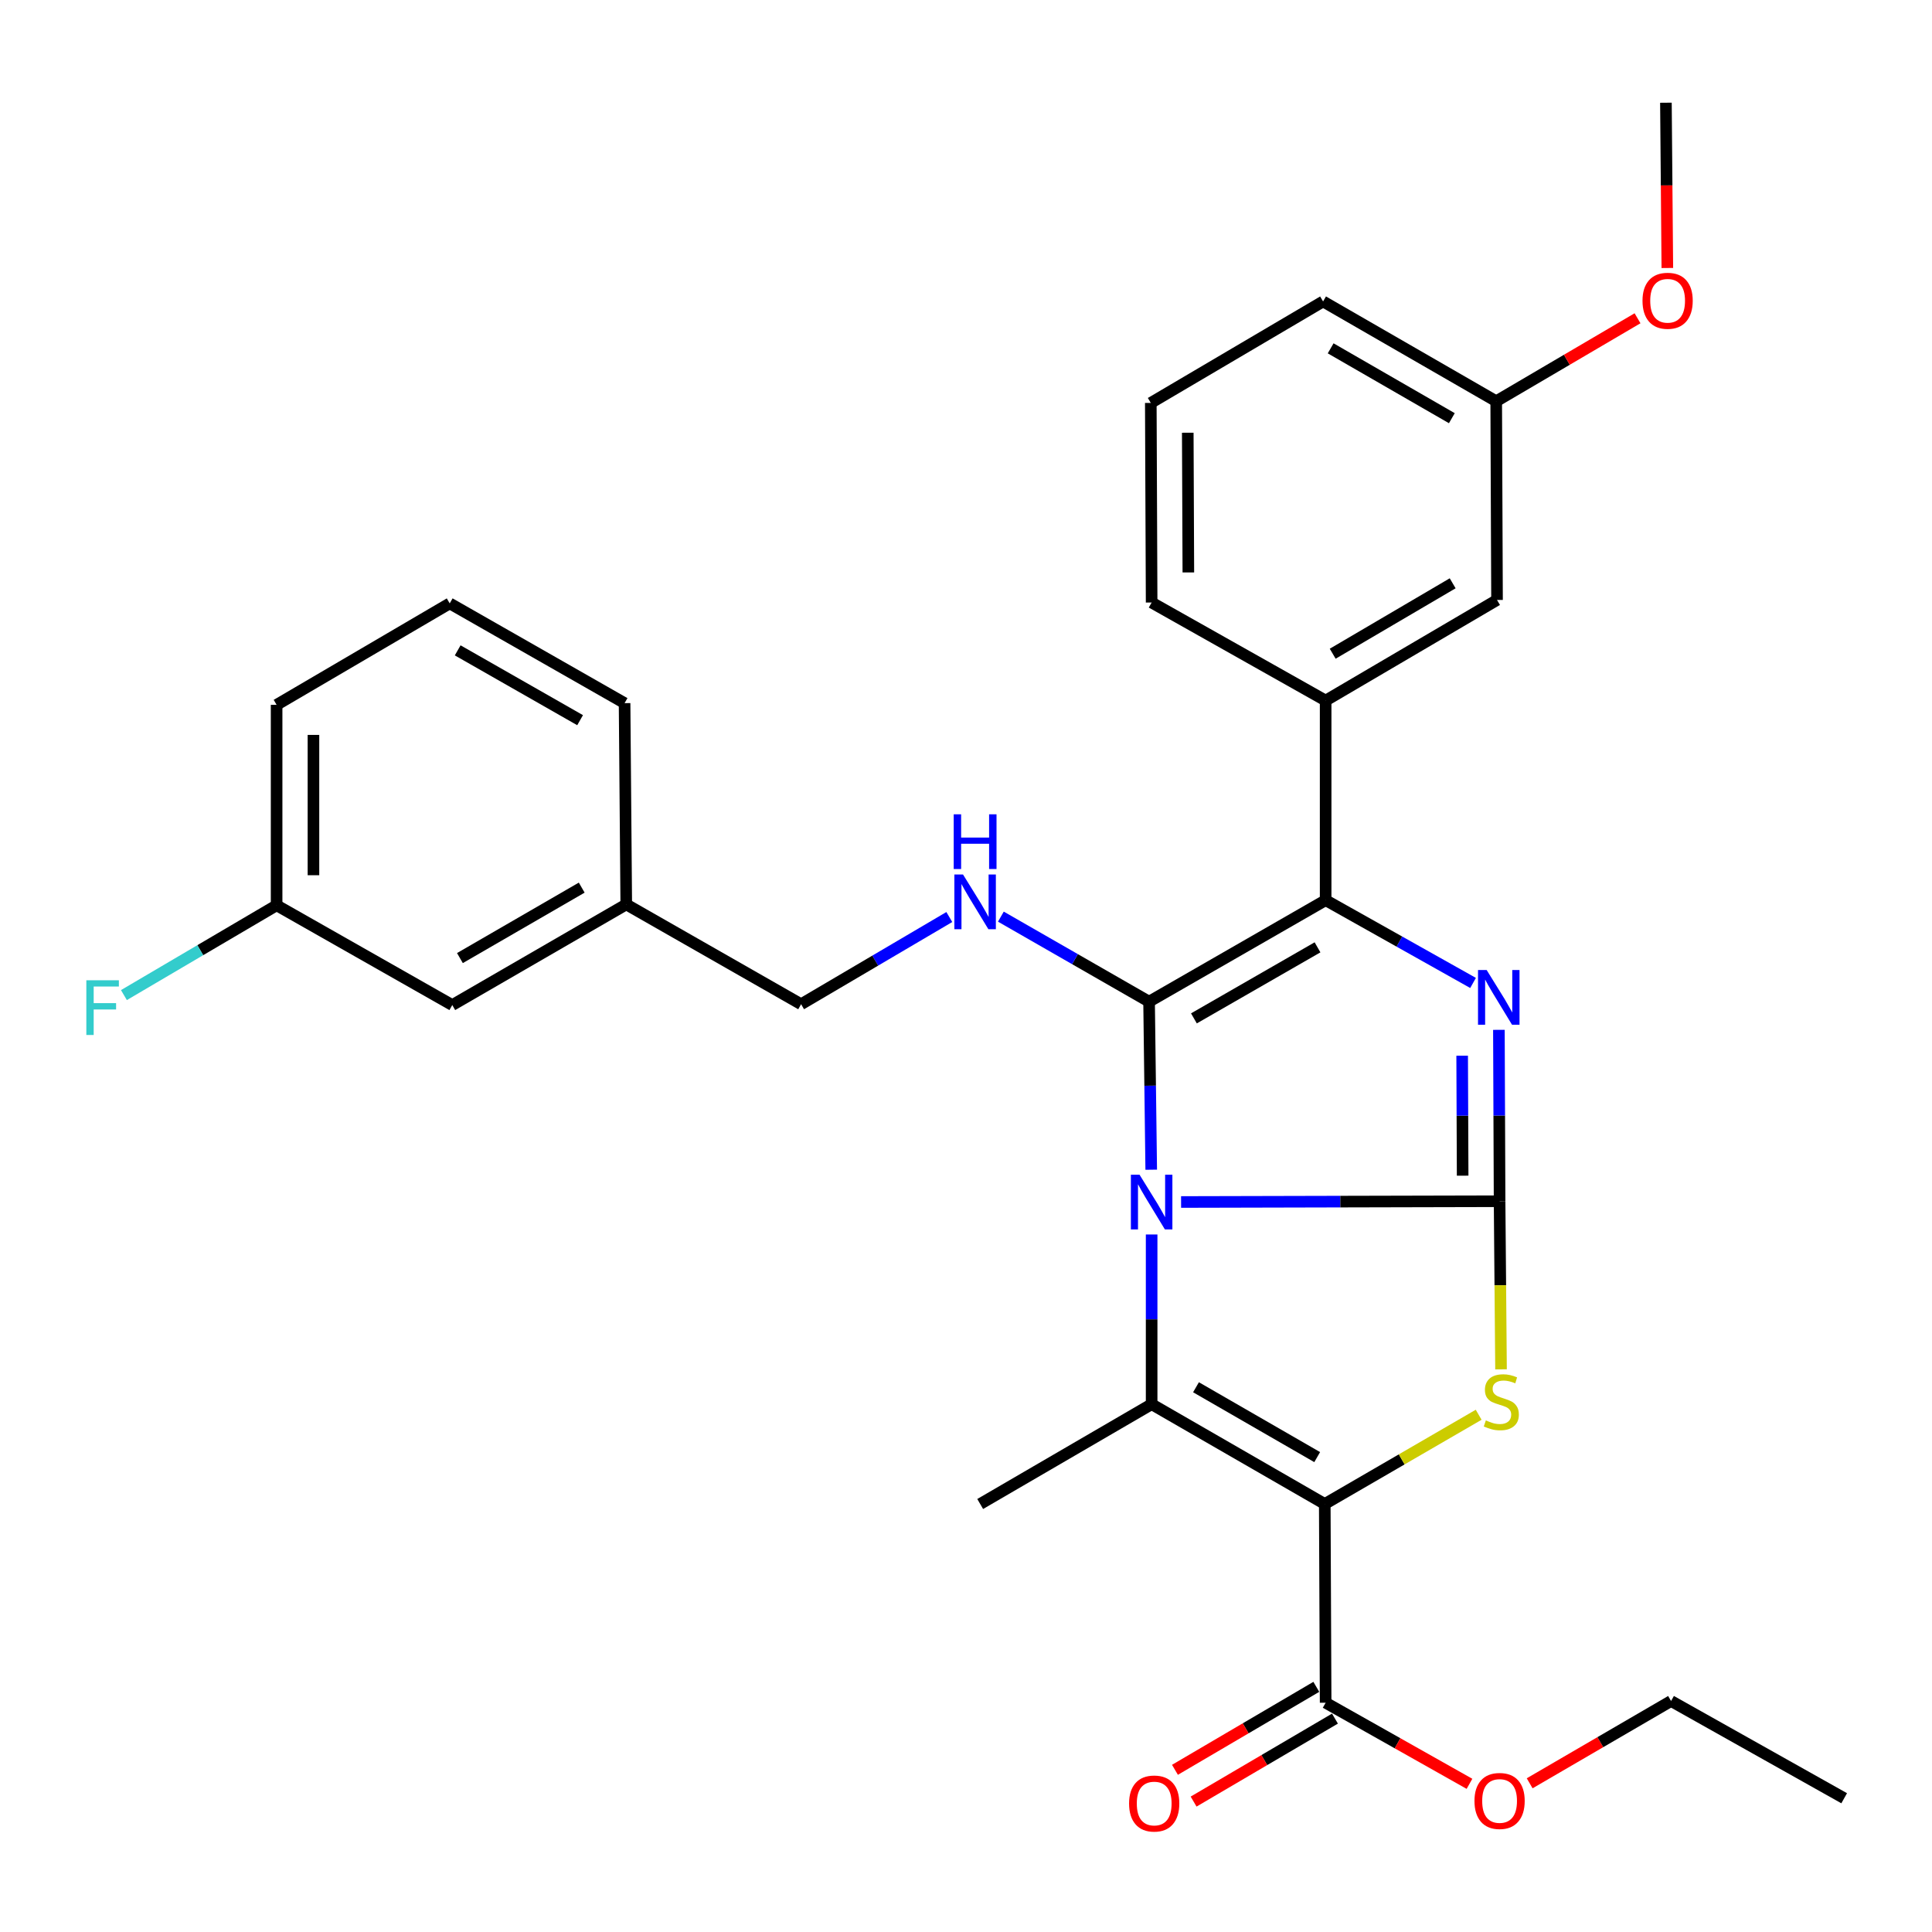 <?xml version='1.0' encoding='iso-8859-1'?>
<svg version='1.1' baseProfile='full'
              xmlns='http://www.w3.org/2000/svg'
                      xmlns:rdkit='http://www.rdkit.org/xml'
                      xmlns:xlink='http://www.w3.org/1999/xlink'
                  xml:space='preserve'
width='1000px' height='1000px' viewBox='0 0 1000 1000'>
<!-- END OF HEADER -->
<rect style='opacity:1.0;fill:#FFFFFF;stroke:none' width='1000' height='1000' x='0' y='0'> </rect>
<path class='bond-0' d='M 611.328,622.155 L 693.756,621.957' style='fill:none;fill-rule:evenodd;stroke:#0000FF;stroke-width:6px;stroke-linecap:butt;stroke-linejoin:miter;stroke-opacity:1' />
<path class='bond-0' d='M 693.756,621.957 L 776.184,621.758' style='fill:none;fill-rule:evenodd;stroke:#000000;stroke-width:6px;stroke-linecap:butt;stroke-linejoin:miter;stroke-opacity:1' />
<path class='bond-1' d='M 595.871,605.439 L 595.316,561.95' style='fill:none;fill-rule:evenodd;stroke:#0000FF;stroke-width:6px;stroke-linecap:butt;stroke-linejoin:miter;stroke-opacity:1' />
<path class='bond-1' d='M 595.316,561.95 L 594.761,518.461' style='fill:none;fill-rule:evenodd;stroke:#000000;stroke-width:6px;stroke-linecap:butt;stroke-linejoin:miter;stroke-opacity:1' />
<path class='bond-3' d='M 596.085,638.968 L 596.085,682.89' style='fill:none;fill-rule:evenodd;stroke:#0000FF;stroke-width:6px;stroke-linecap:butt;stroke-linejoin:miter;stroke-opacity:1' />
<path class='bond-3' d='M 596.085,682.89 L 596.085,726.813' style='fill:none;fill-rule:evenodd;stroke:#000000;stroke-width:6px;stroke-linecap:butt;stroke-linejoin:miter;stroke-opacity:1' />
<path class='bond-4' d='M 776.184,621.758 L 776.006,577.401' style='fill:none;fill-rule:evenodd;stroke:#000000;stroke-width:6px;stroke-linecap:butt;stroke-linejoin:miter;stroke-opacity:1' />
<path class='bond-4' d='M 776.006,577.401 L 775.828,533.045' style='fill:none;fill-rule:evenodd;stroke:#0000FF;stroke-width:6px;stroke-linecap:butt;stroke-linejoin:miter;stroke-opacity:1' />
<path class='bond-4' d='M 757.063,608.528 L 756.938,577.478' style='fill:none;fill-rule:evenodd;stroke:#000000;stroke-width:6px;stroke-linecap:butt;stroke-linejoin:miter;stroke-opacity:1' />
<path class='bond-4' d='M 756.938,577.478 L 756.813,546.429' style='fill:none;fill-rule:evenodd;stroke:#0000FF;stroke-width:6px;stroke-linecap:butt;stroke-linejoin:miter;stroke-opacity:1' />
<path class='bond-6' d='M 776.184,621.758 L 776.557,665.261' style='fill:none;fill-rule:evenodd;stroke:#000000;stroke-width:6px;stroke-linecap:butt;stroke-linejoin:miter;stroke-opacity:1' />
<path class='bond-6' d='M 776.557,665.261 L 776.93,708.765' style='fill:none;fill-rule:evenodd;stroke:#CCCC00;stroke-width:6px;stroke-linecap:butt;stroke-linejoin:miter;stroke-opacity:1' />
<path class='bond-5' d='M 594.761,518.461 L 686.15,465.929' style='fill:none;fill-rule:evenodd;stroke:#000000;stroke-width:6px;stroke-linecap:butt;stroke-linejoin:miter;stroke-opacity:1' />
<path class='bond-5' d='M 617.972,527.113 L 681.945,490.34' style='fill:none;fill-rule:evenodd;stroke:#000000;stroke-width:6px;stroke-linecap:butt;stroke-linejoin:miter;stroke-opacity:1' />
<path class='bond-7' d='M 594.761,518.461 L 556.407,496.455' style='fill:none;fill-rule:evenodd;stroke:#000000;stroke-width:6px;stroke-linecap:butt;stroke-linejoin:miter;stroke-opacity:1' />
<path class='bond-7' d='M 556.407,496.455 L 518.052,474.449' style='fill:none;fill-rule:evenodd;stroke:#0000FF;stroke-width:6px;stroke-linecap:butt;stroke-linejoin:miter;stroke-opacity:1' />
<path class='bond-2' d='M 685.695,778.466 L 596.085,726.813' style='fill:none;fill-rule:evenodd;stroke:#000000;stroke-width:6px;stroke-linecap:butt;stroke-linejoin:miter;stroke-opacity:1' />
<path class='bond-2' d='M 681.776,754.198 L 619.049,718.041' style='fill:none;fill-rule:evenodd;stroke:#000000;stroke-width:6px;stroke-linecap:butt;stroke-linejoin:miter;stroke-opacity:1' />
<path class='bond-8' d='M 685.695,778.466 L 686.15,881.329' style='fill:none;fill-rule:evenodd;stroke:#000000;stroke-width:6px;stroke-linecap:butt;stroke-linejoin:miter;stroke-opacity:1' />
<path class='bond-31' d='M 685.695,778.466 L 725.524,755.371' style='fill:none;fill-rule:evenodd;stroke:#000000;stroke-width:6px;stroke-linecap:butt;stroke-linejoin:miter;stroke-opacity:1' />
<path class='bond-31' d='M 725.524,755.371 L 765.353,732.275' style='fill:none;fill-rule:evenodd;stroke:#CCCC00;stroke-width:6px;stroke-linecap:butt;stroke-linejoin:miter;stroke-opacity:1' />
<path class='bond-13' d='M 596.085,726.813 L 507.344,778.466' style='fill:none;fill-rule:evenodd;stroke:#000000;stroke-width:6px;stroke-linecap:butt;stroke-linejoin:miter;stroke-opacity:1' />
<path class='bond-30' d='M 762.451,508.774 L 724.301,487.351' style='fill:none;fill-rule:evenodd;stroke:#0000FF;stroke-width:6px;stroke-linecap:butt;stroke-linejoin:miter;stroke-opacity:1' />
<path class='bond-30' d='M 724.301,487.351 L 686.15,465.929' style='fill:none;fill-rule:evenodd;stroke:#000000;stroke-width:6px;stroke-linecap:butt;stroke-linejoin:miter;stroke-opacity:1' />
<path class='bond-9' d='M 686.15,465.929 L 686.15,362.621' style='fill:none;fill-rule:evenodd;stroke:#000000;stroke-width:6px;stroke-linecap:butt;stroke-linejoin:miter;stroke-opacity:1' />
<path class='bond-12' d='M 491.364,474.653 L 453.008,497.219' style='fill:none;fill-rule:evenodd;stroke:#0000FF;stroke-width:6px;stroke-linecap:butt;stroke-linejoin:miter;stroke-opacity:1' />
<path class='bond-12' d='M 453.008,497.219 L 414.652,519.786' style='fill:none;fill-rule:evenodd;stroke:#000000;stroke-width:6px;stroke-linecap:butt;stroke-linejoin:miter;stroke-opacity:1' />
<path class='bond-11' d='M 681.324,873.106 L 644.74,894.58' style='fill:none;fill-rule:evenodd;stroke:#000000;stroke-width:6px;stroke-linecap:butt;stroke-linejoin:miter;stroke-opacity:1' />
<path class='bond-11' d='M 644.74,894.58 L 608.156,916.054' style='fill:none;fill-rule:evenodd;stroke:#FF0000;stroke-width:6px;stroke-linecap:butt;stroke-linejoin:miter;stroke-opacity:1' />
<path class='bond-11' d='M 690.977,889.551 L 654.392,911.025' style='fill:none;fill-rule:evenodd;stroke:#000000;stroke-width:6px;stroke-linecap:butt;stroke-linejoin:miter;stroke-opacity:1' />
<path class='bond-11' d='M 654.392,911.025 L 617.808,932.498' style='fill:none;fill-rule:evenodd;stroke:#FF0000;stroke-width:6px;stroke-linecap:butt;stroke-linejoin:miter;stroke-opacity:1' />
<path class='bond-14' d='M 686.15,881.329 L 723.375,902.317' style='fill:none;fill-rule:evenodd;stroke:#000000;stroke-width:6px;stroke-linecap:butt;stroke-linejoin:miter;stroke-opacity:1' />
<path class='bond-14' d='M 723.375,902.317 L 760.6,923.306' style='fill:none;fill-rule:evenodd;stroke:#FF0000;stroke-width:6px;stroke-linecap:butt;stroke-linejoin:miter;stroke-opacity:1' />
<path class='bond-10' d='M 686.15,362.621 L 774.86,310.544' style='fill:none;fill-rule:evenodd;stroke:#000000;stroke-width:6px;stroke-linecap:butt;stroke-linejoin:miter;stroke-opacity:1' />
<path class='bond-10' d='M 689.803,338.366 L 751.9,301.912' style='fill:none;fill-rule:evenodd;stroke:#000000;stroke-width:6px;stroke-linecap:butt;stroke-linejoin:miter;stroke-opacity:1' />
<path class='bond-20' d='M 686.15,362.621 L 596.085,311.868' style='fill:none;fill-rule:evenodd;stroke:#000000;stroke-width:6px;stroke-linecap:butt;stroke-linejoin:miter;stroke-opacity:1' />
<path class='bond-15' d='M 774.86,310.544 L 774.436,207.682' style='fill:none;fill-rule:evenodd;stroke:#000000;stroke-width:6px;stroke-linecap:butt;stroke-linejoin:miter;stroke-opacity:1' />
<path class='bond-18' d='M 414.652,519.786 L 324.152,468.121' style='fill:none;fill-rule:evenodd;stroke:#000000;stroke-width:6px;stroke-linecap:butt;stroke-linejoin:miter;stroke-opacity:1' />
<path class='bond-27' d='M 791.751,923.032 L 828.343,901.735' style='fill:none;fill-rule:evenodd;stroke:#FF0000;stroke-width:6px;stroke-linecap:butt;stroke-linejoin:miter;stroke-opacity:1' />
<path class='bond-27' d='M 828.343,901.735 L 864.936,880.439' style='fill:none;fill-rule:evenodd;stroke:#000000;stroke-width:6px;stroke-linecap:butt;stroke-linejoin:miter;stroke-opacity:1' />
<path class='bond-21' d='M 774.436,207.682 L 811.01,186.209' style='fill:none;fill-rule:evenodd;stroke:#000000;stroke-width:6px;stroke-linecap:butt;stroke-linejoin:miter;stroke-opacity:1' />
<path class='bond-21' d='M 811.01,186.209 L 847.584,164.737' style='fill:none;fill-rule:evenodd;stroke:#FF0000;stroke-width:6px;stroke-linecap:butt;stroke-linejoin:miter;stroke-opacity:1' />
<path class='bond-32' d='M 774.436,207.682 L 684.826,156.029' style='fill:none;fill-rule:evenodd;stroke:#000000;stroke-width:6px;stroke-linecap:butt;stroke-linejoin:miter;stroke-opacity:1' />
<path class='bond-32' d='M 751.472,216.454 L 688.745,180.297' style='fill:none;fill-rule:evenodd;stroke:#000000;stroke-width:6px;stroke-linecap:butt;stroke-linejoin:miter;stroke-opacity:1' />
<path class='bond-16' d='M 234.097,520.22 L 324.152,468.121' style='fill:none;fill-rule:evenodd;stroke:#000000;stroke-width:6px;stroke-linecap:butt;stroke-linejoin:miter;stroke-opacity:1' />
<path class='bond-16' d='M 238.057,495.9 L 301.095,459.431' style='fill:none;fill-rule:evenodd;stroke:#000000;stroke-width:6px;stroke-linecap:butt;stroke-linejoin:miter;stroke-opacity:1' />
<path class='bond-17' d='M 234.097,520.22 L 143.174,468.577' style='fill:none;fill-rule:evenodd;stroke:#000000;stroke-width:6px;stroke-linecap:butt;stroke-linejoin:miter;stroke-opacity:1' />
<path class='bond-19' d='M 143.174,468.577 L 103.657,491.816' style='fill:none;fill-rule:evenodd;stroke:#000000;stroke-width:6px;stroke-linecap:butt;stroke-linejoin:miter;stroke-opacity:1' />
<path class='bond-19' d='M 103.657,491.816 L 64.141,515.056' style='fill:none;fill-rule:evenodd;stroke:#33CCCC;stroke-width:6px;stroke-linecap:butt;stroke-linejoin:miter;stroke-opacity:1' />
<path class='bond-33' d='M 143.174,468.577 L 143.174,364.825' style='fill:none;fill-rule:evenodd;stroke:#000000;stroke-width:6px;stroke-linecap:butt;stroke-linejoin:miter;stroke-opacity:1' />
<path class='bond-33' d='M 162.242,453.014 L 162.242,380.388' style='fill:none;fill-rule:evenodd;stroke:#000000;stroke-width:6px;stroke-linecap:butt;stroke-linejoin:miter;stroke-opacity:1' />
<path class='bond-26' d='M 324.152,468.121 L 323.283,363.946' style='fill:none;fill-rule:evenodd;stroke:#000000;stroke-width:6px;stroke-linecap:butt;stroke-linejoin:miter;stroke-opacity:1' />
<path class='bond-22' d='M 596.085,311.868 L 595.651,208.561' style='fill:none;fill-rule:evenodd;stroke:#000000;stroke-width:6px;stroke-linecap:butt;stroke-linejoin:miter;stroke-opacity:1' />
<path class='bond-22' d='M 615.088,296.292 L 614.784,223.977' style='fill:none;fill-rule:evenodd;stroke:#000000;stroke-width:6px;stroke-linecap:butt;stroke-linejoin:miter;stroke-opacity:1' />
<path class='bond-28' d='M 863.011,138.713 L 862.644,95.94' style='fill:none;fill-rule:evenodd;stroke:#FF0000;stroke-width:6px;stroke-linecap:butt;stroke-linejoin:miter;stroke-opacity:1' />
<path class='bond-28' d='M 862.644,95.94 L 862.277,53.166' style='fill:none;fill-rule:evenodd;stroke:#000000;stroke-width:6px;stroke-linecap:butt;stroke-linejoin:miter;stroke-opacity:1' />
<path class='bond-24' d='M 595.651,208.561 L 684.826,156.029' style='fill:none;fill-rule:evenodd;stroke:#000000;stroke-width:6px;stroke-linecap:butt;stroke-linejoin:miter;stroke-opacity:1' />
<path class='bond-23' d='M 232.773,312.313 L 323.283,363.946' style='fill:none;fill-rule:evenodd;stroke:#000000;stroke-width:6px;stroke-linecap:butt;stroke-linejoin:miter;stroke-opacity:1' />
<path class='bond-23' d='M 236.901,336.621 L 300.258,372.764' style='fill:none;fill-rule:evenodd;stroke:#000000;stroke-width:6px;stroke-linecap:butt;stroke-linejoin:miter;stroke-opacity:1' />
<path class='bond-25' d='M 232.773,312.313 L 143.174,364.825' style='fill:none;fill-rule:evenodd;stroke:#000000;stroke-width:6px;stroke-linecap:butt;stroke-linejoin:miter;stroke-opacity:1' />
<path class='bond-29' d='M 864.936,880.439 L 954.545,930.768' style='fill:none;fill-rule:evenodd;stroke:#000000;stroke-width:6px;stroke-linecap:butt;stroke-linejoin:miter;stroke-opacity:1' />
<path  class='atom-0' d='M 589.825 608.032
L 599.105 623.032
Q 600.025 624.512, 601.505 627.192
Q 602.985 629.872, 603.065 630.032
L 603.065 608.032
L 606.825 608.032
L 606.825 636.352
L 602.945 636.352
L 592.985 619.952
Q 591.825 618.032, 590.585 615.832
Q 589.385 613.632, 589.025 612.952
L 589.025 636.352
L 585.345 636.352
L 585.345 608.032
L 589.825 608.032
' fill='#0000FF'/>
<path  class='atom-5' d='M 769.5 502.087
L 778.78 517.087
Q 779.7 518.567, 781.18 521.247
Q 782.66 523.927, 782.74 524.087
L 782.74 502.087
L 786.5 502.087
L 786.5 530.407
L 782.62 530.407
L 772.66 514.007
Q 771.5 512.087, 770.26 509.887
Q 769.06 507.687, 768.7 507.007
L 768.7 530.407
L 765.02 530.407
L 765.02 502.087
L 769.5 502.087
' fill='#0000FF'/>
<path  class='atom-7' d='M 769.074 735.198
Q 769.394 735.318, 770.714 735.878
Q 772.034 736.438, 773.474 736.798
Q 774.954 737.118, 776.394 737.118
Q 779.074 737.118, 780.634 735.838
Q 782.194 734.518, 782.194 732.238
Q 782.194 730.678, 781.394 729.718
Q 780.634 728.758, 779.434 728.238
Q 778.234 727.718, 776.234 727.118
Q 773.714 726.358, 772.194 725.638
Q 770.714 724.918, 769.634 723.398
Q 768.594 721.878, 768.594 719.318
Q 768.594 715.758, 770.994 713.558
Q 773.434 711.358, 778.234 711.358
Q 781.514 711.358, 785.234 712.918
L 784.314 715.998
Q 780.914 714.598, 778.354 714.598
Q 775.594 714.598, 774.074 715.758
Q 772.554 716.878, 772.594 718.838
Q 772.594 720.358, 773.354 721.278
Q 774.154 722.198, 775.274 722.718
Q 776.434 723.238, 778.354 723.838
Q 780.914 724.638, 782.434 725.438
Q 783.954 726.238, 785.034 727.878
Q 786.154 729.478, 786.154 732.238
Q 786.154 736.158, 783.514 738.278
Q 780.914 740.358, 776.554 740.358
Q 774.034 740.358, 772.114 739.798
Q 770.234 739.278, 767.994 738.358
L 769.074 735.198
' fill='#CCCC00'/>
<path  class='atom-8' d='M 498.457 452.637
L 507.737 467.637
Q 508.657 469.117, 510.137 471.797
Q 511.617 474.477, 511.697 474.637
L 511.697 452.637
L 515.457 452.637
L 515.457 480.957
L 511.577 480.957
L 501.617 464.557
Q 500.457 462.637, 499.217 460.437
Q 498.017 458.237, 497.657 457.557
L 497.657 480.957
L 493.977 480.957
L 493.977 452.637
L 498.457 452.637
' fill='#0000FF'/>
<path  class='atom-8' d='M 493.637 421.485
L 497.477 421.485
L 497.477 433.525
L 511.957 433.525
L 511.957 421.485
L 515.797 421.485
L 515.797 449.805
L 511.957 449.805
L 511.957 436.725
L 497.477 436.725
L 497.477 449.805
L 493.637 449.805
L 493.637 421.485
' fill='#0000FF'/>
<path  class='atom-12' d='M 584.409 933.496
Q 584.409 926.696, 587.769 922.896
Q 591.129 919.096, 597.409 919.096
Q 603.689 919.096, 607.049 922.896
Q 610.409 926.696, 610.409 933.496
Q 610.409 940.376, 607.009 944.296
Q 603.609 948.176, 597.409 948.176
Q 591.169 948.176, 587.769 944.296
Q 584.409 940.416, 584.409 933.496
M 597.409 944.976
Q 601.729 944.976, 604.049 942.096
Q 606.409 939.176, 606.409 933.496
Q 606.409 927.936, 604.049 925.136
Q 601.729 922.296, 597.409 922.296
Q 593.089 922.296, 590.729 925.096
Q 588.409 927.896, 588.409 933.496
Q 588.409 939.216, 590.729 942.096
Q 593.089 944.976, 597.409 944.976
' fill='#FF0000'/>
<path  class='atom-15' d='M 763.184 932.172
Q 763.184 925.372, 766.544 921.572
Q 769.904 917.772, 776.184 917.772
Q 782.464 917.772, 785.824 921.572
Q 789.184 925.372, 789.184 932.172
Q 789.184 939.052, 785.784 942.972
Q 782.384 946.852, 776.184 946.852
Q 769.944 946.852, 766.544 942.972
Q 763.184 939.092, 763.184 932.172
M 776.184 943.652
Q 780.504 943.652, 782.824 940.772
Q 785.184 937.852, 785.184 932.172
Q 785.184 926.612, 782.824 923.812
Q 780.504 920.972, 776.184 920.972
Q 771.864 920.972, 769.504 923.772
Q 767.184 926.572, 767.184 932.172
Q 767.184 937.892, 769.504 940.772
Q 771.864 943.652, 776.184 943.652
' fill='#FF0000'/>
<path  class='atom-20' d='M 44.689 507.384
L 61.529 507.384
L 61.529 510.624
L 48.489 510.624
L 48.489 519.224
L 60.089 519.224
L 60.089 522.504
L 48.489 522.504
L 48.489 535.704
L 44.689 535.704
L 44.689 507.384
' fill='#33CCCC'/>
<path  class='atom-22' d='M 850.156 155.674
Q 850.156 148.874, 853.516 145.074
Q 856.876 141.274, 863.156 141.274
Q 869.436 141.274, 872.796 145.074
Q 876.156 148.874, 876.156 155.674
Q 876.156 162.554, 872.756 166.474
Q 869.356 170.354, 863.156 170.354
Q 856.916 170.354, 853.516 166.474
Q 850.156 162.594, 850.156 155.674
M 863.156 167.154
Q 867.476 167.154, 869.796 164.274
Q 872.156 161.354, 872.156 155.674
Q 872.156 150.114, 869.796 147.314
Q 867.476 144.474, 863.156 144.474
Q 858.836 144.474, 856.476 147.274
Q 854.156 150.074, 854.156 155.674
Q 854.156 161.394, 856.476 164.274
Q 858.836 167.154, 863.156 167.154
' fill='#FF0000'/>
</svg>
